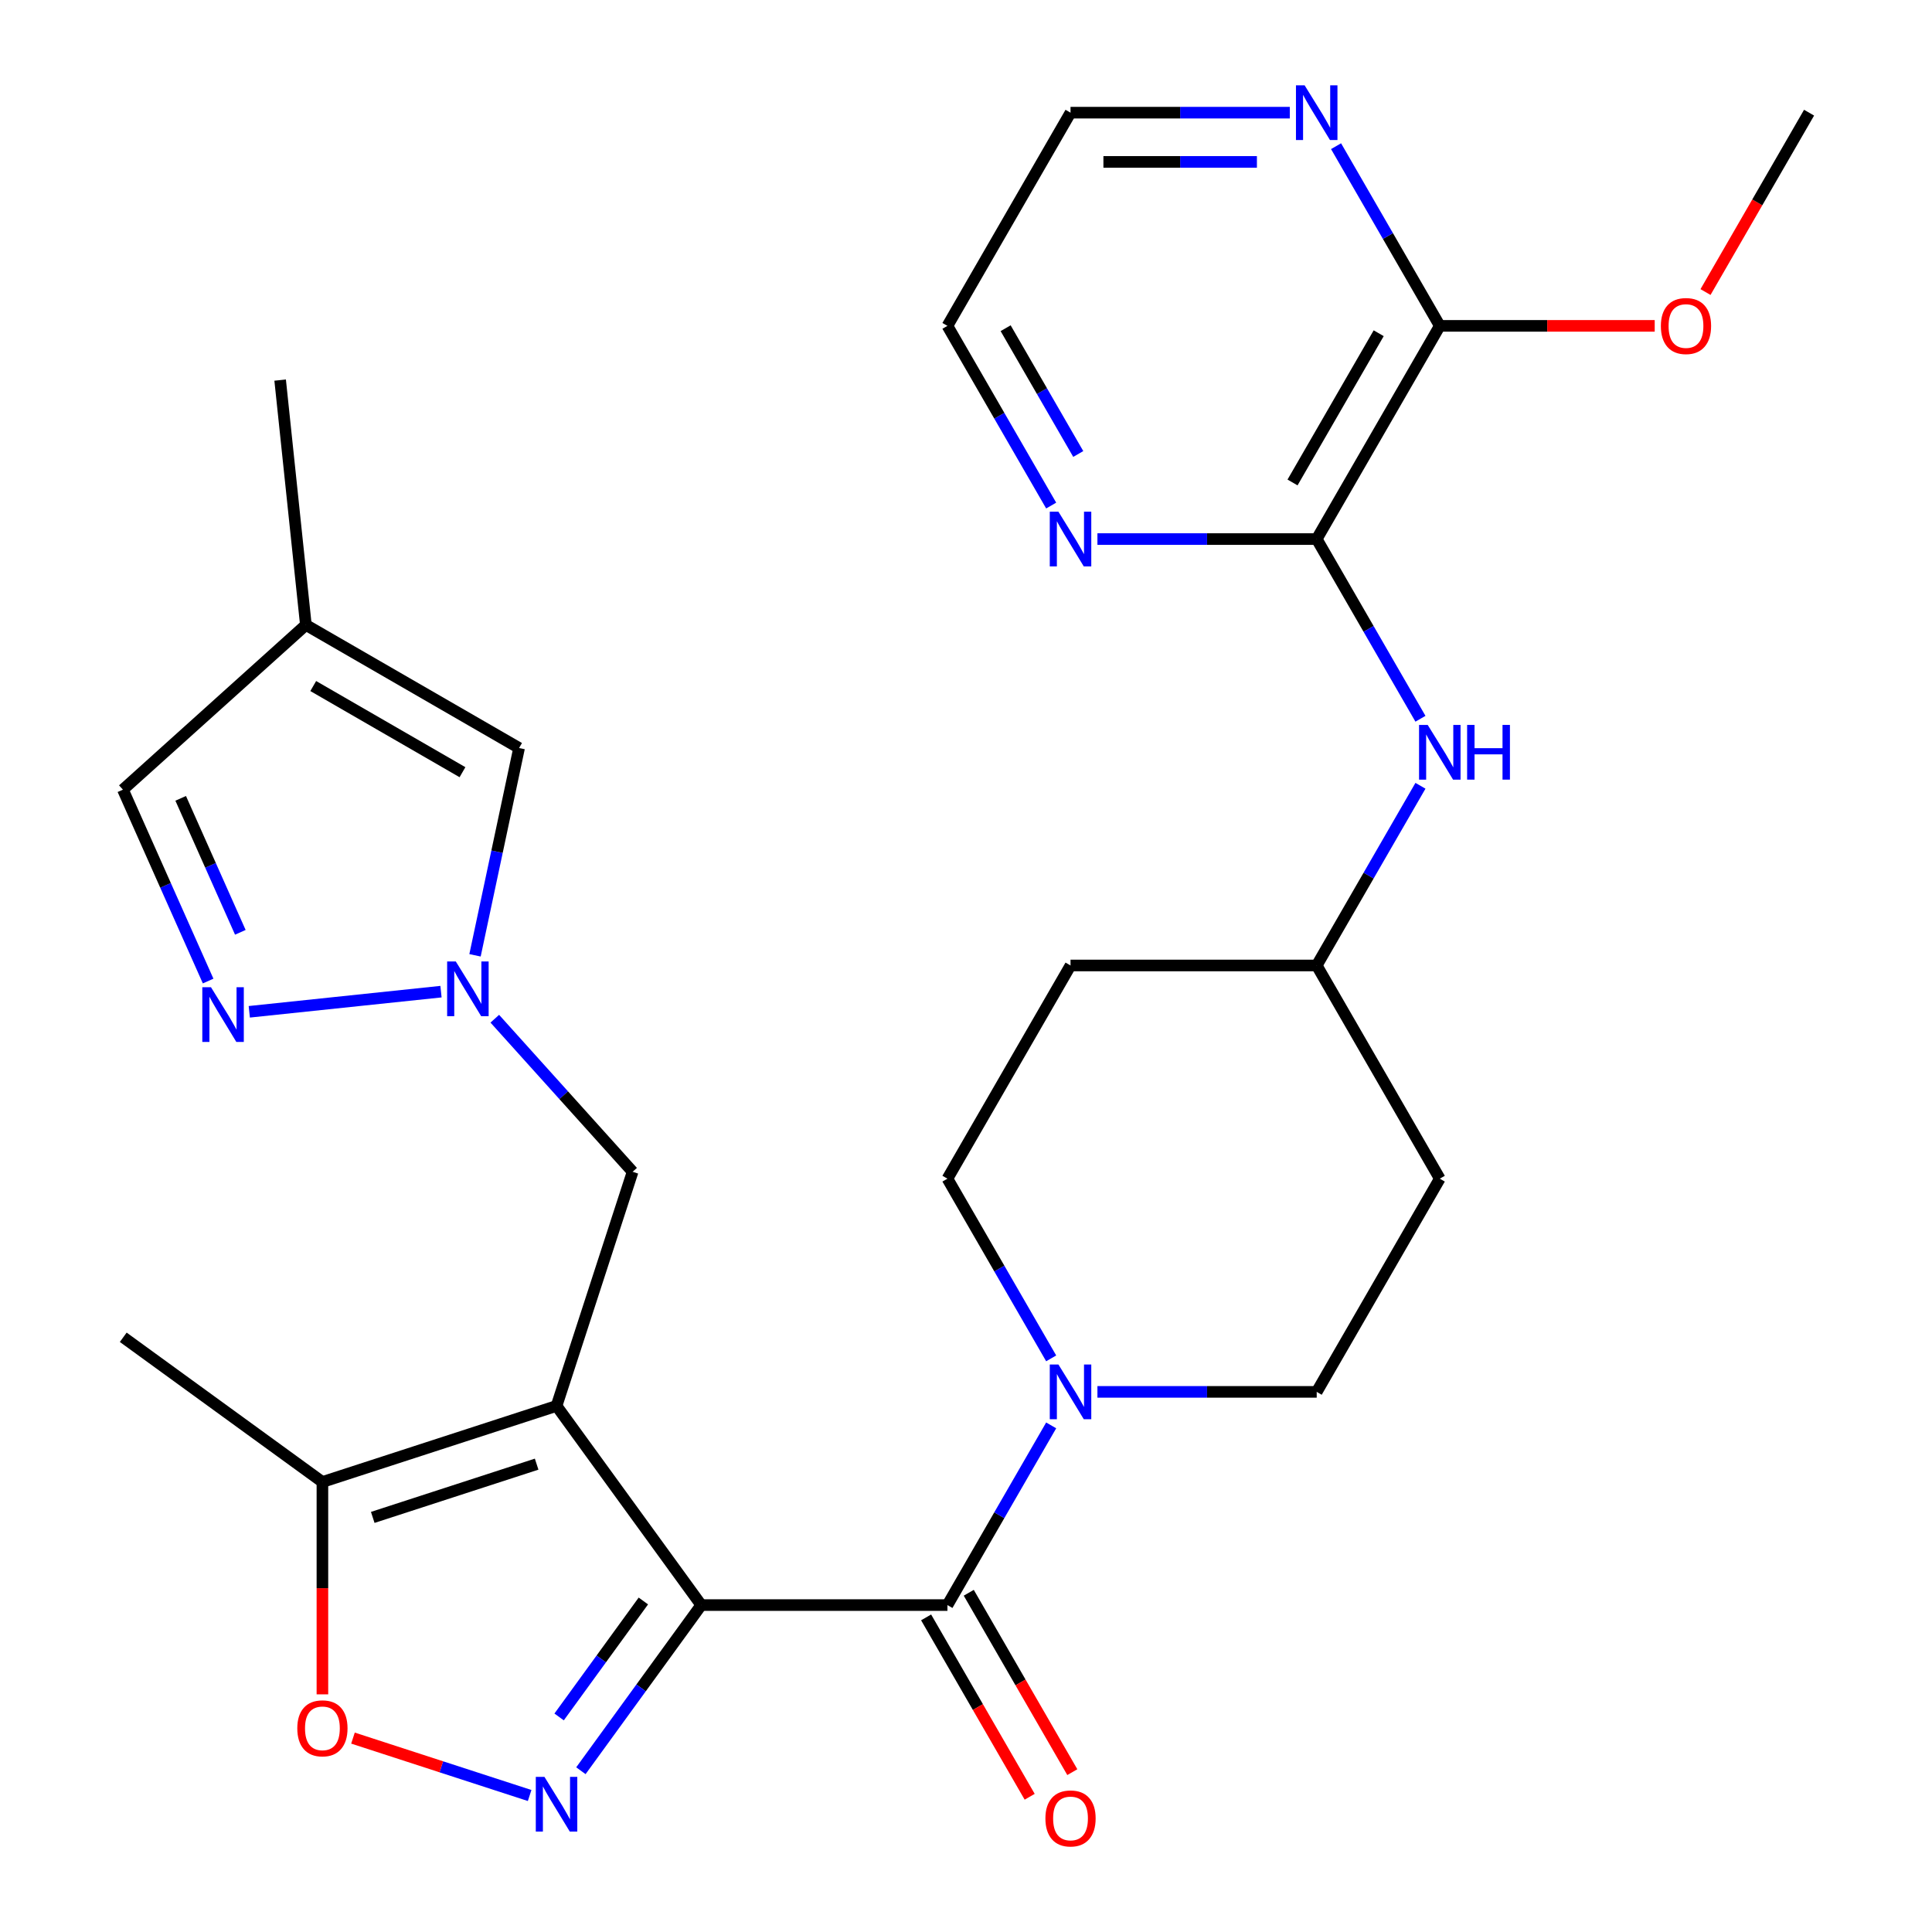 <?xml version='1.0' encoding='iso-8859-1'?>
<svg version='1.1' baseProfile='full'
              xmlns='http://www.w3.org/2000/svg'
                      xmlns:rdkit='http://www.rdkit.org/xml'
                      xmlns:xlink='http://www.w3.org/1999/xlink'
                  xml:space='preserve'
width='1000px' height='1000px' viewBox='0 0 1000 1000'>
<!-- END OF HEADER -->
<rect style='opacity:1.0;fill:#FFFFFF;stroke:none' width='1000' height='1000' x='0' y='0'> </rect>
<path class='bond-0' d='M 362.965,830.786 L 288.067,727.697' style='fill:none;fill-rule:evenodd;stroke:#000000;stroke-width:6px;stroke-linecap:butt;stroke-linejoin:miter;stroke-opacity:1' />
<path class='bond-1' d='M 362.965,830.786 L 331.817,873.657' style='fill:none;fill-rule:evenodd;stroke:#000000;stroke-width:6px;stroke-linecap:butt;stroke-linejoin:miter;stroke-opacity:1' />
<path class='bond-1' d='M 331.817,873.657 L 300.669,916.528' style='fill:none;fill-rule:evenodd;stroke:#0000FF;stroke-width:6px;stroke-linecap:butt;stroke-linejoin:miter;stroke-opacity:1' />
<path class='bond-1' d='M 333.003,828.667 L 311.2,858.677' style='fill:none;fill-rule:evenodd;stroke:#000000;stroke-width:6px;stroke-linecap:butt;stroke-linejoin:miter;stroke-opacity:1' />
<path class='bond-1' d='M 311.2,858.677 L 289.396,888.687' style='fill:none;fill-rule:evenodd;stroke:#0000FF;stroke-width:6px;stroke-linecap:butt;stroke-linejoin:miter;stroke-opacity:1' />
<path class='bond-2' d='M 362.965,830.786 L 490.389,830.786' style='fill:none;fill-rule:evenodd;stroke:#000000;stroke-width:6px;stroke-linecap:butt;stroke-linejoin:miter;stroke-opacity:1' />
<path class='bond-7' d='M 288.067,727.697 L 166.879,767.073' style='fill:none;fill-rule:evenodd;stroke:#000000;stroke-width:6px;stroke-linecap:butt;stroke-linejoin:miter;stroke-opacity:1' />
<path class='bond-7' d='M 277.764,757.841 L 192.933,785.404' style='fill:none;fill-rule:evenodd;stroke:#000000;stroke-width:6px;stroke-linecap:butt;stroke-linejoin:miter;stroke-opacity:1' />
<path class='bond-9' d='M 288.067,727.697 L 327.443,606.509' style='fill:none;fill-rule:evenodd;stroke:#000000;stroke-width:6px;stroke-linecap:butt;stroke-linejoin:miter;stroke-opacity:1' />
<path class='bond-5' d='M 274.141,929.349 L 228.42,914.493' style='fill:none;fill-rule:evenodd;stroke:#0000FF;stroke-width:6px;stroke-linecap:butt;stroke-linejoin:miter;stroke-opacity:1' />
<path class='bond-5' d='M 228.42,914.493 L 182.699,899.638' style='fill:none;fill-rule:evenodd;stroke:#FF0000;stroke-width:6px;stroke-linecap:butt;stroke-linejoin:miter;stroke-opacity:1' />
<path class='bond-4' d='M 490.389,830.786 L 517.238,784.282' style='fill:none;fill-rule:evenodd;stroke:#000000;stroke-width:6px;stroke-linecap:butt;stroke-linejoin:miter;stroke-opacity:1' />
<path class='bond-4' d='M 517.238,784.282 L 544.087,737.778' style='fill:none;fill-rule:evenodd;stroke:#0000FF;stroke-width:6px;stroke-linecap:butt;stroke-linejoin:miter;stroke-opacity:1' />
<path class='bond-17' d='M 479.354,837.157 L 506.157,883.58' style='fill:none;fill-rule:evenodd;stroke:#000000;stroke-width:6px;stroke-linecap:butt;stroke-linejoin:miter;stroke-opacity:1' />
<path class='bond-17' d='M 506.157,883.58 L 532.96,930.004' style='fill:none;fill-rule:evenodd;stroke:#FF0000;stroke-width:6px;stroke-linecap:butt;stroke-linejoin:miter;stroke-opacity:1' />
<path class='bond-17' d='M 501.425,824.414 L 528.227,870.838' style='fill:none;fill-rule:evenodd;stroke:#000000;stroke-width:6px;stroke-linecap:butt;stroke-linejoin:miter;stroke-opacity:1' />
<path class='bond-17' d='M 528.227,870.838 L 555.03,917.261' style='fill:none;fill-rule:evenodd;stroke:#FF0000;stroke-width:6px;stroke-linecap:butt;stroke-linejoin:miter;stroke-opacity:1' />
<path class='bond-3' d='M 256.105,527.281 L 291.774,566.895' style='fill:none;fill-rule:evenodd;stroke:#0000FF;stroke-width:6px;stroke-linecap:butt;stroke-linejoin:miter;stroke-opacity:1' />
<path class='bond-3' d='M 291.774,566.895 L 327.443,606.509' style='fill:none;fill-rule:evenodd;stroke:#000000;stroke-width:6px;stroke-linecap:butt;stroke-linejoin:miter;stroke-opacity:1' />
<path class='bond-6' d='M 228.254,513.278 L 129.029,523.707' style='fill:none;fill-rule:evenodd;stroke:#0000FF;stroke-width:6px;stroke-linecap:butt;stroke-linejoin:miter;stroke-opacity:1' />
<path class='bond-10' d='M 245.867,494.469 L 257.27,440.822' style='fill:none;fill-rule:evenodd;stroke:#0000FF;stroke-width:6px;stroke-linecap:butt;stroke-linejoin:miter;stroke-opacity:1' />
<path class='bond-10' d='M 257.27,440.822 L 268.673,387.175' style='fill:none;fill-rule:evenodd;stroke:#000000;stroke-width:6px;stroke-linecap:butt;stroke-linejoin:miter;stroke-opacity:1' />
<path class='bond-18' d='M 568.027,720.433 L 624.777,720.433' style='fill:none;fill-rule:evenodd;stroke:#0000FF;stroke-width:6px;stroke-linecap:butt;stroke-linejoin:miter;stroke-opacity:1' />
<path class='bond-18' d='M 624.777,720.433 L 681.526,720.433' style='fill:none;fill-rule:evenodd;stroke:#000000;stroke-width:6px;stroke-linecap:butt;stroke-linejoin:miter;stroke-opacity:1' />
<path class='bond-19' d='M 544.087,703.087 L 517.238,656.584' style='fill:none;fill-rule:evenodd;stroke:#0000FF;stroke-width:6px;stroke-linecap:butt;stroke-linejoin:miter;stroke-opacity:1' />
<path class='bond-19' d='M 517.238,656.584 L 490.389,610.08' style='fill:none;fill-rule:evenodd;stroke:#000000;stroke-width:6px;stroke-linecap:butt;stroke-linejoin:miter;stroke-opacity:1' />
<path class='bond-29' d='M 166.879,876.992 L 166.879,822.033' style='fill:none;fill-rule:evenodd;stroke:#FF0000;stroke-width:6px;stroke-linecap:butt;stroke-linejoin:miter;stroke-opacity:1' />
<path class='bond-29' d='M 166.879,822.033 L 166.879,767.073' style='fill:none;fill-rule:evenodd;stroke:#000000;stroke-width:6px;stroke-linecap:butt;stroke-linejoin:miter;stroke-opacity:1' />
<path class='bond-14' d='M 107.731,507.789 L 85.678,458.257' style='fill:none;fill-rule:evenodd;stroke:#0000FF;stroke-width:6px;stroke-linecap:butt;stroke-linejoin:miter;stroke-opacity:1' />
<path class='bond-14' d='M 85.678,458.257 L 63.626,408.726' style='fill:none;fill-rule:evenodd;stroke:#000000;stroke-width:6px;stroke-linecap:butt;stroke-linejoin:miter;stroke-opacity:1' />
<path class='bond-14' d='M 124.397,482.564 L 108.96,447.892' style='fill:none;fill-rule:evenodd;stroke:#0000FF;stroke-width:6px;stroke-linecap:butt;stroke-linejoin:miter;stroke-opacity:1' />
<path class='bond-14' d='M 108.96,447.892 L 93.523,413.22' style='fill:none;fill-rule:evenodd;stroke:#000000;stroke-width:6px;stroke-linecap:butt;stroke-linejoin:miter;stroke-opacity:1' />
<path class='bond-24' d='M 166.879,767.073 L 63.791,692.175' style='fill:none;fill-rule:evenodd;stroke:#000000;stroke-width:6px;stroke-linecap:butt;stroke-linejoin:miter;stroke-opacity:1' />
<path class='bond-8' d='M 681.526,279.022 L 708.375,325.526' style='fill:none;fill-rule:evenodd;stroke:#000000;stroke-width:6px;stroke-linecap:butt;stroke-linejoin:miter;stroke-opacity:1' />
<path class='bond-8' d='M 708.375,325.526 L 735.224,372.029' style='fill:none;fill-rule:evenodd;stroke:#0000FF;stroke-width:6px;stroke-linecap:butt;stroke-linejoin:miter;stroke-opacity:1' />
<path class='bond-11' d='M 681.526,279.022 L 745.238,168.669' style='fill:none;fill-rule:evenodd;stroke:#000000;stroke-width:6px;stroke-linecap:butt;stroke-linejoin:miter;stroke-opacity:1' />
<path class='bond-11' d='M 669.012,249.727 L 713.611,172.48' style='fill:none;fill-rule:evenodd;stroke:#000000;stroke-width:6px;stroke-linecap:butt;stroke-linejoin:miter;stroke-opacity:1' />
<path class='bond-15' d='M 681.526,279.022 L 624.777,279.022' style='fill:none;fill-rule:evenodd;stroke:#000000;stroke-width:6px;stroke-linecap:butt;stroke-linejoin:miter;stroke-opacity:1' />
<path class='bond-15' d='M 624.777,279.022 L 568.027,279.022' style='fill:none;fill-rule:evenodd;stroke:#0000FF;stroke-width:6px;stroke-linecap:butt;stroke-linejoin:miter;stroke-opacity:1' />
<path class='bond-12' d='M 268.673,387.175 L 158.32,323.463' style='fill:none;fill-rule:evenodd;stroke:#000000;stroke-width:6px;stroke-linecap:butt;stroke-linejoin:miter;stroke-opacity:1' />
<path class='bond-12' d='M 239.378,399.689 L 162.131,355.09' style='fill:none;fill-rule:evenodd;stroke:#000000;stroke-width:6px;stroke-linecap:butt;stroke-linejoin:miter;stroke-opacity:1' />
<path class='bond-16' d='M 745.238,168.669 L 718.389,122.166' style='fill:none;fill-rule:evenodd;stroke:#000000;stroke-width:6px;stroke-linecap:butt;stroke-linejoin:miter;stroke-opacity:1' />
<path class='bond-16' d='M 718.389,122.166 L 691.54,75.662' style='fill:none;fill-rule:evenodd;stroke:#0000FF;stroke-width:6px;stroke-linecap:butt;stroke-linejoin:miter;stroke-opacity:1' />
<path class='bond-23' d='M 745.238,168.669 L 800.857,168.669' style='fill:none;fill-rule:evenodd;stroke:#000000;stroke-width:6px;stroke-linecap:butt;stroke-linejoin:miter;stroke-opacity:1' />
<path class='bond-23' d='M 800.857,168.669 L 856.477,168.669' style='fill:none;fill-rule:evenodd;stroke:#FF0000;stroke-width:6px;stroke-linecap:butt;stroke-linejoin:miter;stroke-opacity:1' />
<path class='bond-25' d='M 158.32,323.463 L 145.001,196.737' style='fill:none;fill-rule:evenodd;stroke:#000000;stroke-width:6px;stroke-linecap:butt;stroke-linejoin:miter;stroke-opacity:1' />
<path class='bond-31' d='M 158.32,323.463 L 63.626,408.726' style='fill:none;fill-rule:evenodd;stroke:#000000;stroke-width:6px;stroke-linecap:butt;stroke-linejoin:miter;stroke-opacity:1' />
<path class='bond-13' d='M 735.224,406.72 L 708.375,453.224' style='fill:none;fill-rule:evenodd;stroke:#0000FF;stroke-width:6px;stroke-linecap:butt;stroke-linejoin:miter;stroke-opacity:1' />
<path class='bond-13' d='M 708.375,453.224 L 681.526,499.727' style='fill:none;fill-rule:evenodd;stroke:#000000;stroke-width:6px;stroke-linecap:butt;stroke-linejoin:miter;stroke-opacity:1' />
<path class='bond-26' d='M 544.087,261.677 L 517.238,215.173' style='fill:none;fill-rule:evenodd;stroke:#0000FF;stroke-width:6px;stroke-linecap:butt;stroke-linejoin:miter;stroke-opacity:1' />
<path class='bond-26' d='M 517.238,215.173 L 490.389,168.669' style='fill:none;fill-rule:evenodd;stroke:#000000;stroke-width:6px;stroke-linecap:butt;stroke-linejoin:miter;stroke-opacity:1' />
<path class='bond-26' d='M 558.103,234.983 L 539.309,202.431' style='fill:none;fill-rule:evenodd;stroke:#0000FF;stroke-width:6px;stroke-linecap:butt;stroke-linejoin:miter;stroke-opacity:1' />
<path class='bond-26' d='M 539.309,202.431 L 520.515,169.878' style='fill:none;fill-rule:evenodd;stroke:#000000;stroke-width:6px;stroke-linecap:butt;stroke-linejoin:miter;stroke-opacity:1' />
<path class='bond-32' d='M 667.6,58.317 L 610.851,58.317' style='fill:none;fill-rule:evenodd;stroke:#0000FF;stroke-width:6px;stroke-linecap:butt;stroke-linejoin:miter;stroke-opacity:1' />
<path class='bond-32' d='M 610.851,58.317 L 554.102,58.317' style='fill:none;fill-rule:evenodd;stroke:#000000;stroke-width:6px;stroke-linecap:butt;stroke-linejoin:miter;stroke-opacity:1' />
<path class='bond-32' d='M 650.576,83.802 L 610.851,83.802' style='fill:none;fill-rule:evenodd;stroke:#0000FF;stroke-width:6px;stroke-linecap:butt;stroke-linejoin:miter;stroke-opacity:1' />
<path class='bond-32' d='M 610.851,83.802 L 571.126,83.802' style='fill:none;fill-rule:evenodd;stroke:#000000;stroke-width:6px;stroke-linecap:butt;stroke-linejoin:miter;stroke-opacity:1' />
<path class='bond-20' d='M 681.526,720.433 L 745.238,610.08' style='fill:none;fill-rule:evenodd;stroke:#000000;stroke-width:6px;stroke-linecap:butt;stroke-linejoin:miter;stroke-opacity:1' />
<path class='bond-21' d='M 490.389,610.08 L 554.102,499.727' style='fill:none;fill-rule:evenodd;stroke:#000000;stroke-width:6px;stroke-linecap:butt;stroke-linejoin:miter;stroke-opacity:1' />
<path class='bond-30' d='M 745.238,610.08 L 681.526,499.727' style='fill:none;fill-rule:evenodd;stroke:#000000;stroke-width:6px;stroke-linecap:butt;stroke-linejoin:miter;stroke-opacity:1' />
<path class='bond-22' d='M 554.102,499.727 L 681.526,499.727' style='fill:none;fill-rule:evenodd;stroke:#000000;stroke-width:6px;stroke-linecap:butt;stroke-linejoin:miter;stroke-opacity:1' />
<path class='bond-28' d='M 882.769,151.164 L 909.572,104.74' style='fill:none;fill-rule:evenodd;stroke:#FF0000;stroke-width:6px;stroke-linecap:butt;stroke-linejoin:miter;stroke-opacity:1' />
<path class='bond-28' d='M 909.572,104.74 L 936.374,58.317' style='fill:none;fill-rule:evenodd;stroke:#000000;stroke-width:6px;stroke-linecap:butt;stroke-linejoin:miter;stroke-opacity:1' />
<path class='bond-27' d='M 490.389,168.669 L 554.102,58.317' style='fill:none;fill-rule:evenodd;stroke:#000000;stroke-width:6px;stroke-linecap:butt;stroke-linejoin:miter;stroke-opacity:1' />
<path  class='atom-2' d='M 281.807 919.714
L 291.087 934.714
Q 292.007 936.194, 293.487 938.874
Q 294.967 941.554, 295.047 941.714
L 295.047 919.714
L 298.807 919.714
L 298.807 948.034
L 294.927 948.034
L 284.967 931.634
Q 283.807 929.714, 282.567 927.514
Q 281.367 925.314, 281.007 924.634
L 281.007 948.034
L 277.327 948.034
L 277.327 919.714
L 281.807 919.714
' fill='#0000FF'/>
<path  class='atom-4' d='M 235.92 497.655
L 245.2 512.655
Q 246.12 514.135, 247.6 516.815
Q 249.08 519.495, 249.16 519.655
L 249.16 497.655
L 252.92 497.655
L 252.92 525.975
L 249.04 525.975
L 239.08 509.575
Q 237.92 507.655, 236.68 505.455
Q 235.48 503.255, 235.12 502.575
L 235.12 525.975
L 231.44 525.975
L 231.44 497.655
L 235.92 497.655
' fill='#0000FF'/>
<path  class='atom-5' d='M 547.842 706.273
L 557.122 721.273
Q 558.042 722.753, 559.522 725.433
Q 561.002 728.113, 561.082 728.273
L 561.082 706.273
L 564.842 706.273
L 564.842 734.593
L 560.962 734.593
L 551.002 718.193
Q 549.842 716.273, 548.602 714.073
Q 547.402 711.873, 547.042 711.193
L 547.042 734.593
L 543.362 734.593
L 543.362 706.273
L 547.842 706.273
' fill='#0000FF'/>
<path  class='atom-6' d='M 153.879 894.578
Q 153.879 887.778, 157.239 883.978
Q 160.599 880.178, 166.879 880.178
Q 173.159 880.178, 176.519 883.978
Q 179.879 887.778, 179.879 894.578
Q 179.879 901.458, 176.479 905.378
Q 173.079 909.258, 166.879 909.258
Q 160.639 909.258, 157.239 905.378
Q 153.879 901.498, 153.879 894.578
M 166.879 906.058
Q 171.199 906.058, 173.519 903.178
Q 175.879 900.258, 175.879 894.578
Q 175.879 889.018, 173.519 886.218
Q 171.199 883.378, 166.879 883.378
Q 162.559 883.378, 160.199 886.178
Q 157.879 888.978, 157.879 894.578
Q 157.879 900.298, 160.199 903.178
Q 162.559 906.058, 166.879 906.058
' fill='#FF0000'/>
<path  class='atom-7' d='M 109.194 510.974
L 118.474 525.974
Q 119.394 527.454, 120.874 530.134
Q 122.354 532.814, 122.434 532.974
L 122.434 510.974
L 126.194 510.974
L 126.194 539.294
L 122.314 539.294
L 112.354 522.894
Q 111.194 520.974, 109.954 518.774
Q 108.754 516.574, 108.394 515.894
L 108.394 539.294
L 104.714 539.294
L 104.714 510.974
L 109.194 510.974
' fill='#0000FF'/>
<path  class='atom-14' d='M 738.978 375.215
L 748.258 390.215
Q 749.178 391.695, 750.658 394.375
Q 752.138 397.055, 752.218 397.215
L 752.218 375.215
L 755.978 375.215
L 755.978 403.535
L 752.098 403.535
L 742.138 387.135
Q 740.978 385.215, 739.738 383.015
Q 738.538 380.815, 738.178 380.135
L 738.178 403.535
L 734.498 403.535
L 734.498 375.215
L 738.978 375.215
' fill='#0000FF'/>
<path  class='atom-14' d='M 759.378 375.215
L 763.218 375.215
L 763.218 387.255
L 777.698 387.255
L 777.698 375.215
L 781.538 375.215
L 781.538 403.535
L 777.698 403.535
L 777.698 390.455
L 763.218 390.455
L 763.218 403.535
L 759.378 403.535
L 759.378 375.215
' fill='#0000FF'/>
<path  class='atom-16' d='M 547.842 264.862
L 557.122 279.862
Q 558.042 281.342, 559.522 284.022
Q 561.002 286.702, 561.082 286.862
L 561.082 264.862
L 564.842 264.862
L 564.842 293.182
L 560.962 293.182
L 551.002 276.782
Q 549.842 274.862, 548.602 272.662
Q 547.402 270.462, 547.042 269.782
L 547.042 293.182
L 543.362 293.182
L 543.362 264.862
L 547.842 264.862
' fill='#0000FF'/>
<path  class='atom-17' d='M 675.266 44.157
L 684.546 59.157
Q 685.466 60.637, 686.946 63.317
Q 688.426 65.997, 688.506 66.157
L 688.506 44.157
L 692.266 44.157
L 692.266 72.477
L 688.386 72.477
L 678.426 56.077
Q 677.266 54.157, 676.026 51.957
Q 674.826 49.757, 674.466 49.077
L 674.466 72.477
L 670.786 72.477
L 670.786 44.157
L 675.266 44.157
' fill='#0000FF'/>
<path  class='atom-18' d='M 541.102 941.218
Q 541.102 934.418, 544.462 930.618
Q 547.822 926.818, 554.102 926.818
Q 560.382 926.818, 563.742 930.618
Q 567.102 934.418, 567.102 941.218
Q 567.102 948.098, 563.702 952.018
Q 560.302 955.898, 554.102 955.898
Q 547.862 955.898, 544.462 952.018
Q 541.102 948.138, 541.102 941.218
M 554.102 952.698
Q 558.422 952.698, 560.742 949.818
Q 563.102 946.898, 563.102 941.218
Q 563.102 935.658, 560.742 932.858
Q 558.422 930.018, 554.102 930.018
Q 549.782 930.018, 547.422 932.818
Q 545.102 935.618, 545.102 941.218
Q 545.102 946.938, 547.422 949.818
Q 549.782 952.698, 554.102 952.698
' fill='#FF0000'/>
<path  class='atom-24' d='M 859.662 168.749
Q 859.662 161.949, 863.022 158.149
Q 866.382 154.349, 872.662 154.349
Q 878.942 154.349, 882.302 158.149
Q 885.662 161.949, 885.662 168.749
Q 885.662 175.629, 882.262 179.549
Q 878.862 183.429, 872.662 183.429
Q 866.422 183.429, 863.022 179.549
Q 859.662 175.669, 859.662 168.749
M 872.662 180.229
Q 876.982 180.229, 879.302 177.349
Q 881.662 174.429, 881.662 168.749
Q 881.662 163.189, 879.302 160.389
Q 876.982 157.549, 872.662 157.549
Q 868.342 157.549, 865.982 160.349
Q 863.662 163.149, 863.662 168.749
Q 863.662 174.469, 865.982 177.349
Q 868.342 180.229, 872.662 180.229
' fill='#FF0000'/>
</svg>
